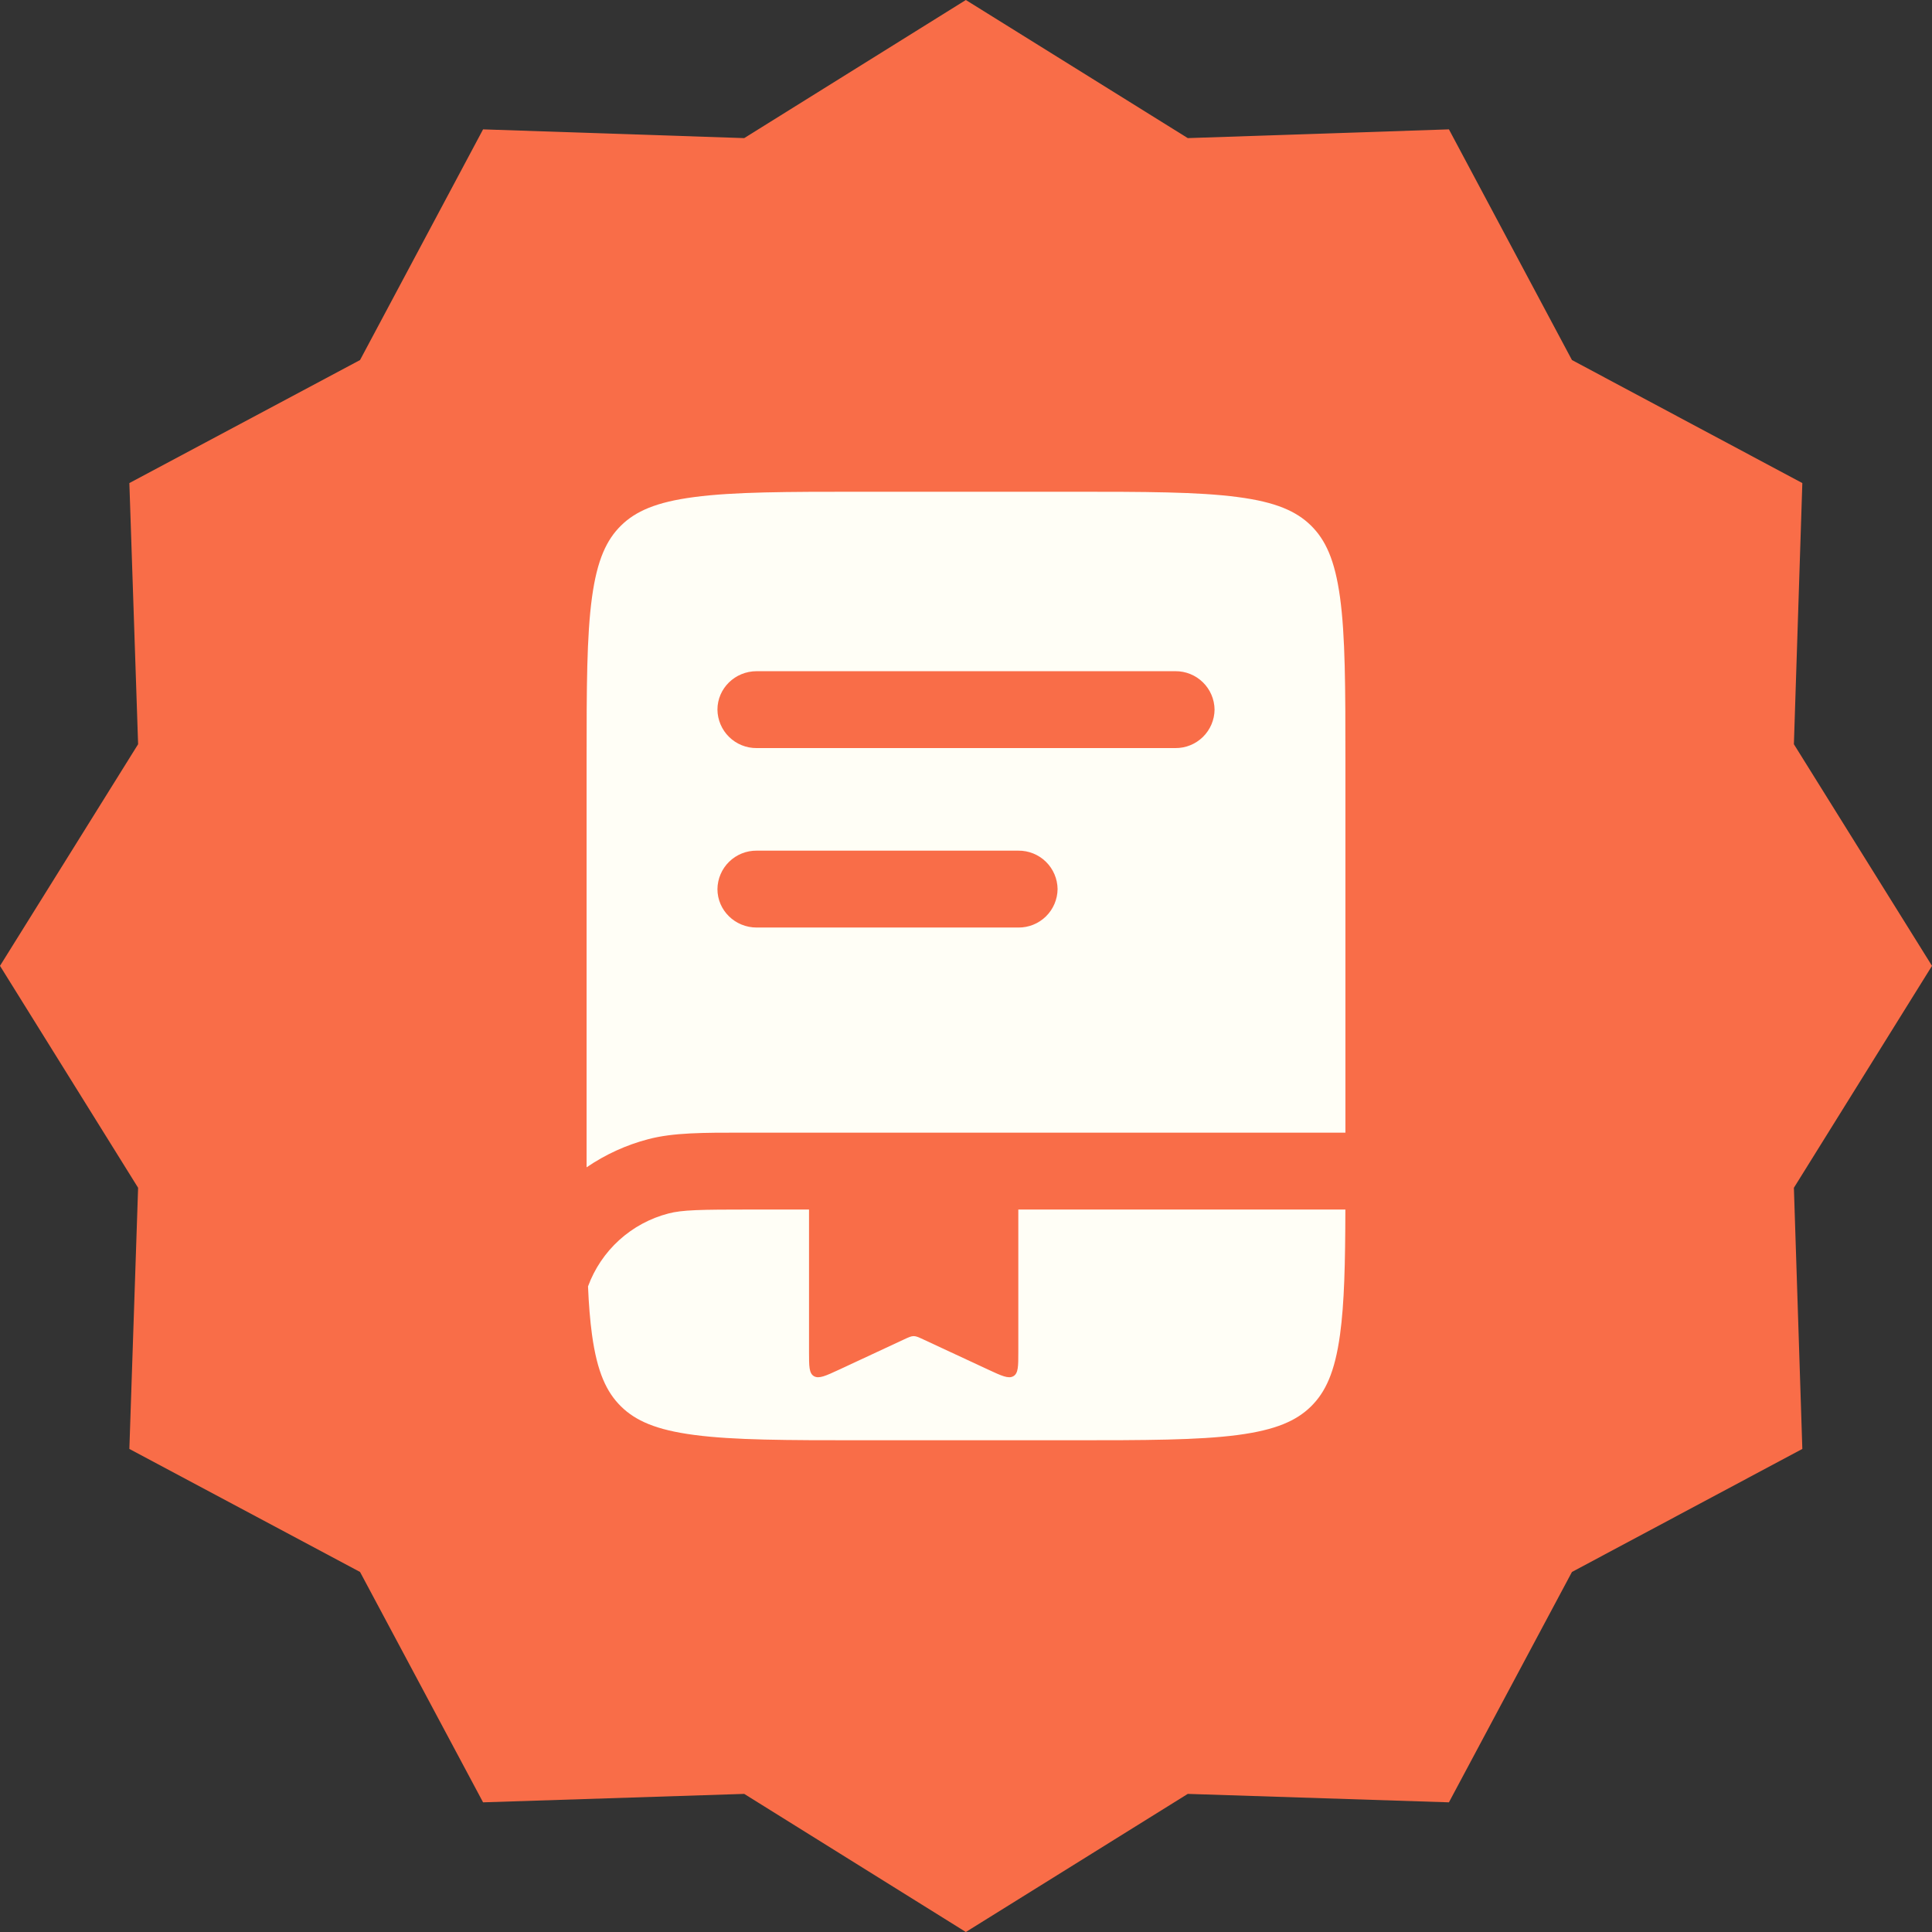 <svg width="516" height="516" viewBox="0 0 516 516" fill="none" xmlns="http://www.w3.org/2000/svg">
<rect x="0" y="0" width="516" height="516" fill="#333333" stroke="none"/>
<path d="M257.96 0L317.235 36.886L386.98 34.55L419.839 96.161L481.369 129.02L479.114 198.765L516 257.96L479.114 317.235L481.369 386.98L419.839 419.839L386.98 481.369L317.235 479.114L257.96 516L198.765 479.114L129.02 481.369L96.161 419.839L34.55 386.98L36.886 317.235L0 257.96L36.886 198.765L34.55 129.02L96.161 96.161L129.02 34.55L198.765 36.886L257.96 0Z" fill="#F96D48"/>
<path fill-rule="evenodd" clip-rule="evenodd" d="M185.434 132.752C175.174 134.094 169.753 136.564 165.877 140.352C162.013 144.152 159.493 149.472 158.112 159.516C156.693 169.865 156.668 183.57 156.668 203.216V311.77C161.68 308.339 167.246 305.798 173.122 304.258C179.81 302.498 187.613 302.498 199.051 302.51H359.335V203.229C359.335 183.57 359.309 169.865 357.891 159.516C356.51 149.472 353.989 144.152 350.126 140.352C346.25 136.564 340.829 134.094 330.569 132.752C320.005 131.358 306.021 131.333 285.957 131.333H230.046C209.982 131.333 195.998 131.358 185.434 132.752ZM191.615 189.536C191.615 183.862 196.302 179.264 202.091 179.264H313.912C316.66 179.24 319.306 180.307 321.269 182.23C323.233 184.153 324.354 186.776 324.387 189.524C324.357 192.274 323.237 194.9 321.274 196.826C319.31 198.752 316.662 199.82 313.912 199.796H202.091C199.342 199.82 196.697 198.753 194.733 196.83C192.77 194.907 191.649 192.284 191.615 189.536ZM202.091 227.194C199.342 227.171 196.697 228.237 194.733 230.16C192.77 232.083 191.649 234.706 191.615 237.454C191.615 243.129 196.302 247.727 202.091 247.727H271.973C274.723 247.754 277.372 246.689 279.338 244.766C281.304 242.842 282.427 240.217 282.461 237.467C282.431 234.714 281.309 232.086 279.343 230.16C277.376 228.234 274.725 227.167 271.973 227.194H202.091Z" fill="#FFFEF6"/>
<path d="M216.075 323.043H200.66C186.993 323.043 182.217 323.132 178.544 324.095C173.652 325.359 169.14 327.793 165.396 331.186C161.651 334.58 158.787 338.831 157.049 343.576C157.251 348.415 157.593 352.683 158.113 356.483C159.493 366.528 162.014 371.848 165.877 375.648C169.753 379.435 175.175 381.905 185.435 383.248C195.999 384.641 209.983 384.667 230.047 384.667H285.957C306.021 384.667 320.005 384.641 330.569 383.261C340.829 381.905 346.251 379.435 350.127 375.648C353.99 371.848 356.511 366.528 357.891 356.483C359.057 348.047 359.285 337.357 359.323 323.043H271.973V361.132C271.973 364.907 271.973 366.794 270.656 367.554C269.326 368.314 267.515 367.465 263.892 365.781L246.526 357.699C245.297 357.129 244.689 356.851 244.031 356.851C243.359 356.851 242.751 357.129 241.523 357.699L224.169 365.781C220.534 367.465 218.723 368.314 217.393 367.554C216.075 366.794 216.075 364.894 216.075 361.132V323.043Z" fill="#FFFEF6"/>
</svg>
